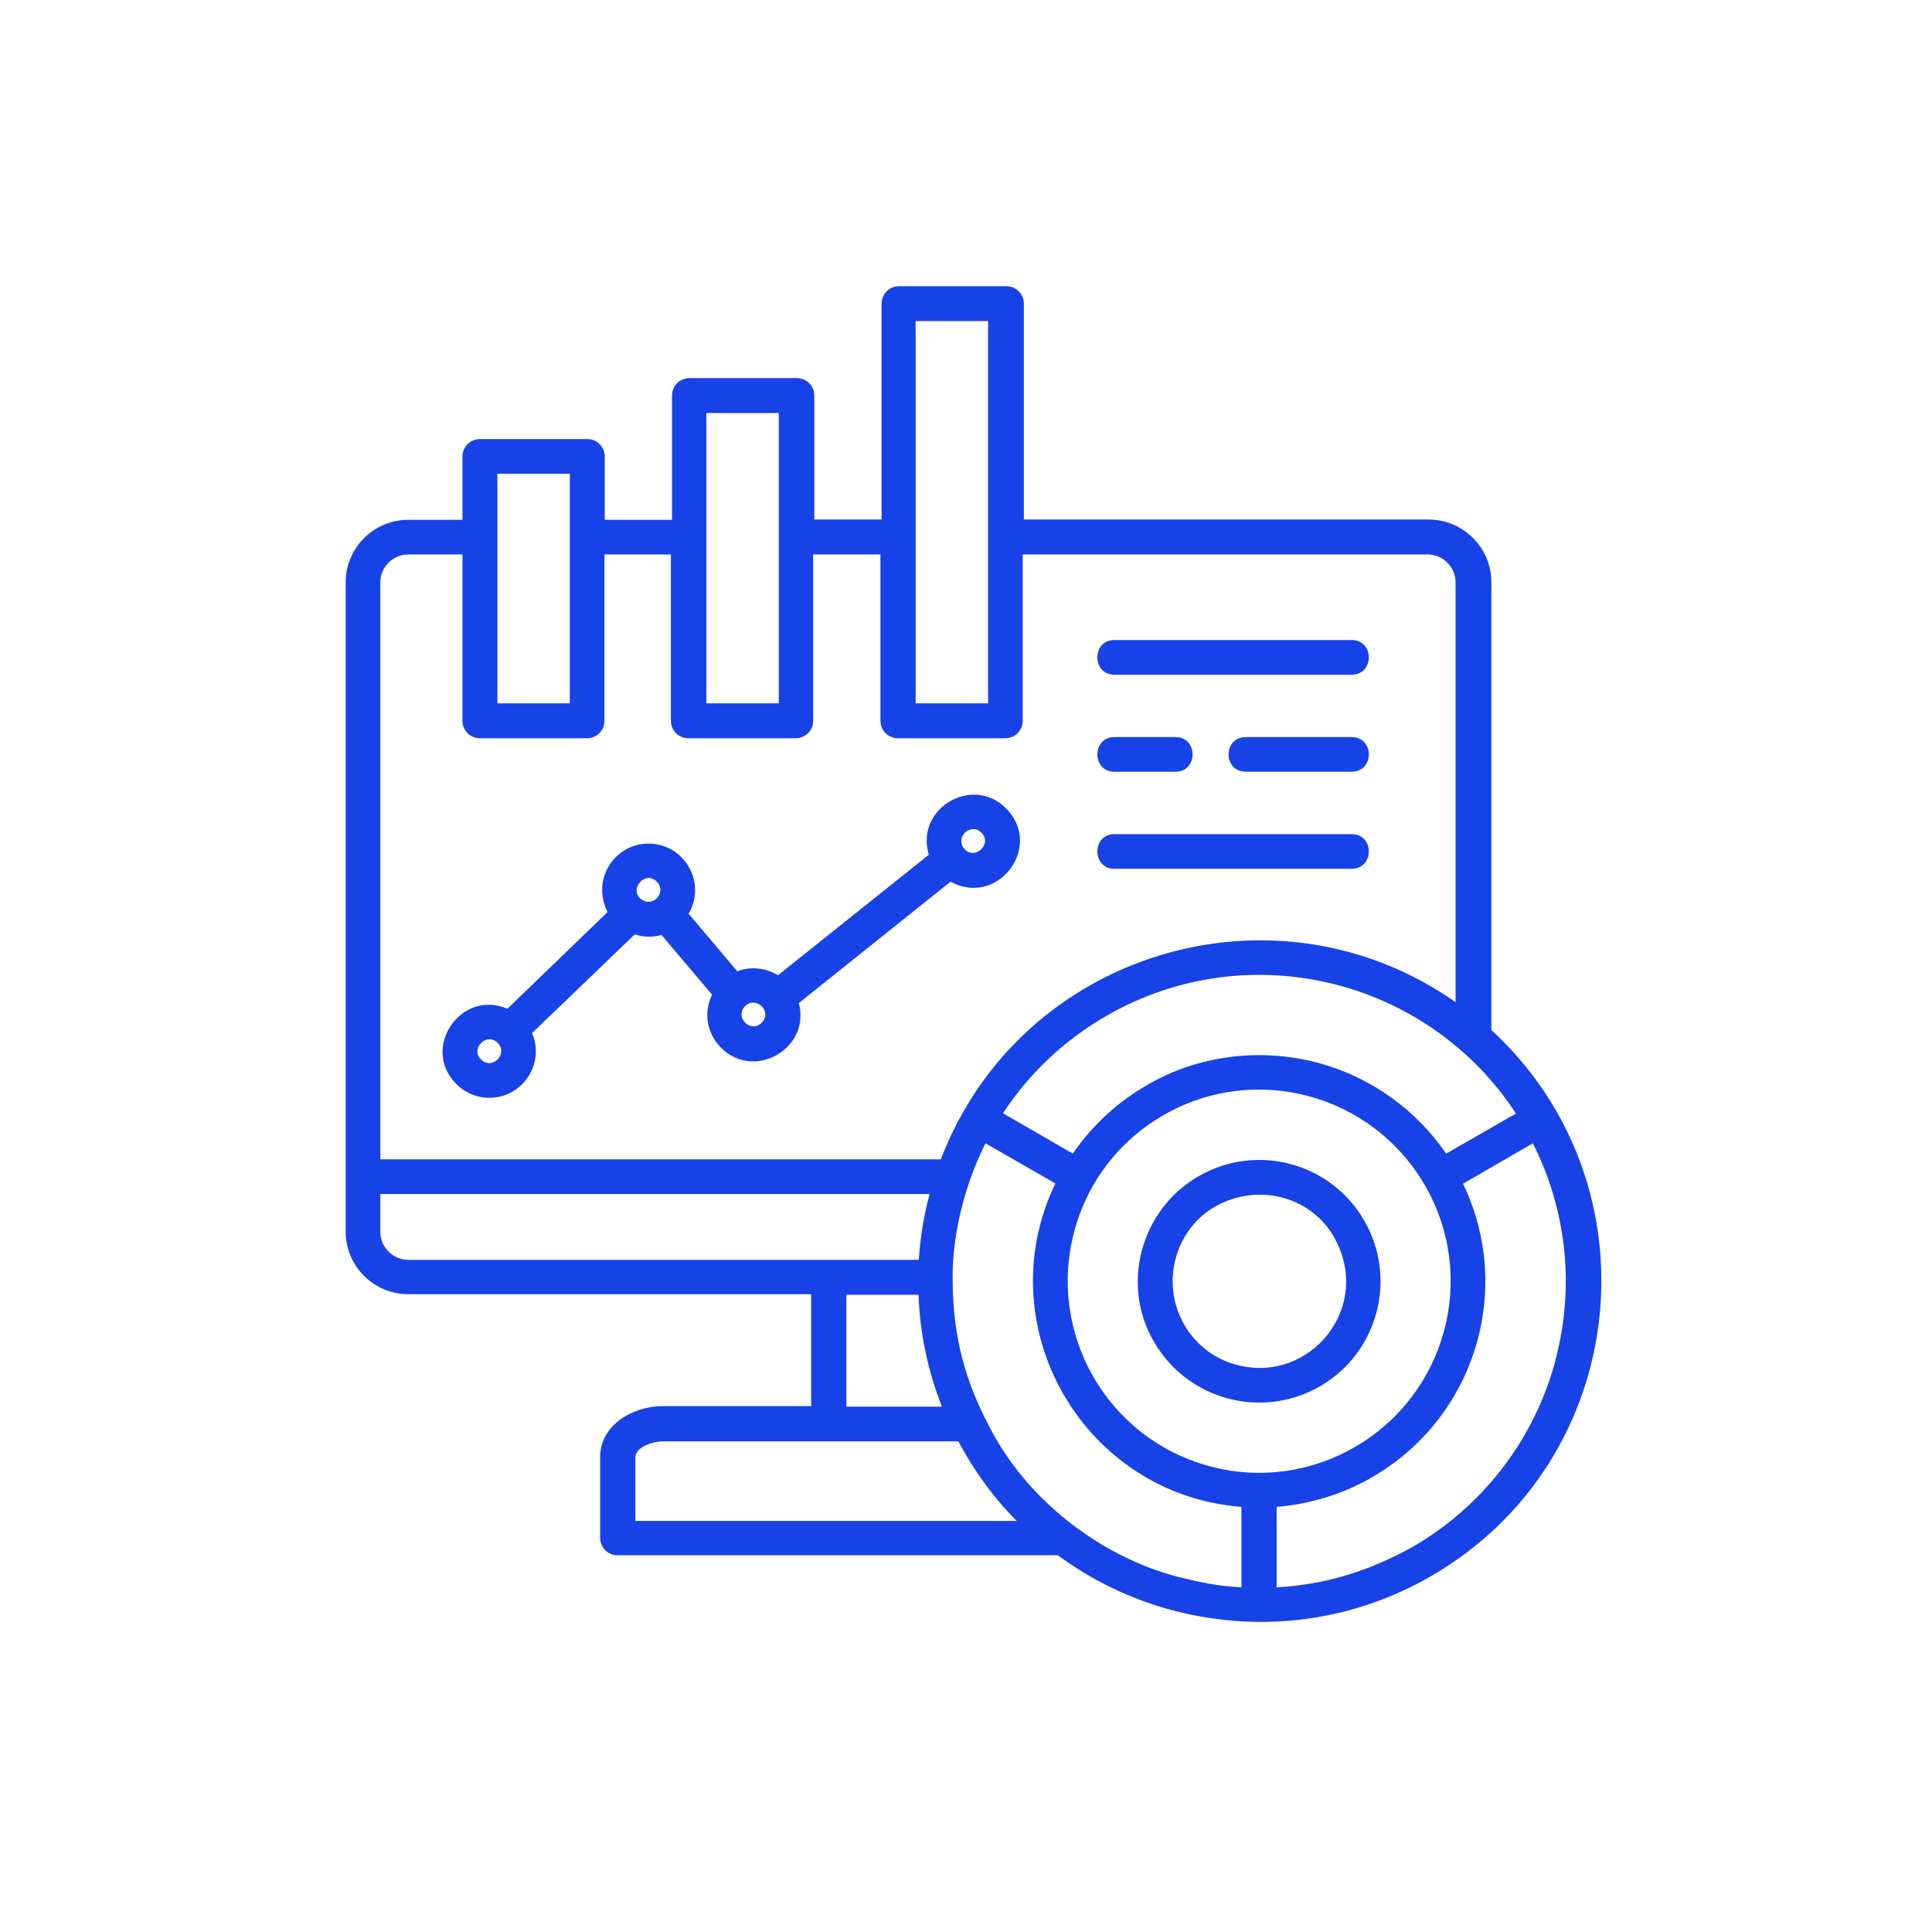 <svg xmlns="http://www.w3.org/2000/svg" width="81" height="80" viewBox="0 0 81 80" fill="none"><path d="M46.719 36.425C45.771 36.425 45.771 34.973 46.719 34.973H56.669C57.629 34.973 57.629 36.425 56.669 36.425H46.719ZM46.719 32.356C45.771 32.356 45.771 30.904 46.719 30.904H49.287C50.236 30.904 50.236 32.356 49.287 32.356H46.719ZM52.228 32.356C51.268 32.356 51.268 30.904 52.228 30.904H56.669C57.629 30.904 57.629 32.356 56.669 32.356H52.228ZM46.719 28.287C45.771 28.287 45.771 26.835 46.719 26.835H56.669C57.629 26.835 57.629 28.287 56.669 28.287H46.719ZM20.121 18.409H24.622C25.03 18.409 25.354 18.733 25.354 19.142V21.794H28.175V16.585C28.175 16.177 28.499 15.853 28.907 15.853H33.408C33.816 15.853 34.14 16.177 34.14 16.585V21.782H36.961V12.732C36.961 12.324 37.285 12 37.693 12H42.194C42.602 12 42.926 12.324 42.926 12.732V21.782H59.898C61.35 21.782 62.526 22.97 62.526 24.41V43.182C69.596 49.7 68.371 61.246 59.994 66.083C56.801 67.931 52.972 68.519 49.143 67.511C47.355 67.031 45.747 66.239 44.354 65.207H25.895C25.486 65.207 25.162 64.883 25.162 64.475V61.078C25.162 59.782 26.483 58.953 27.791 58.953H34.008V54.261H17.121C15.668 54.261 14.492 53.084 14.492 51.632V24.422C14.492 22.97 15.668 21.794 17.121 21.794H19.389V19.142C19.389 18.733 19.713 18.409 20.121 18.409ZM25.342 23.246V30.22C25.342 30.628 25.018 30.952 24.61 30.952H20.121C19.713 30.952 19.389 30.628 19.389 30.22V23.246H17.121C16.473 23.246 15.944 23.774 15.944 24.422V48.607H39.445C42.758 39.93 53.416 36.677 61.026 42.018V24.422C61.026 23.774 60.498 23.246 59.85 23.246H42.878V30.22C42.878 30.628 42.554 30.952 42.146 30.952H37.645C37.237 30.952 36.913 30.628 36.913 30.22V23.246H34.092V30.22C34.092 30.628 33.768 30.952 33.36 30.952H28.859C28.451 30.952 28.127 30.628 28.127 30.22V23.246H25.342ZM23.89 19.862H20.854V29.488H23.89V19.862ZM41.426 13.464H38.389V29.488H41.426V13.464ZM32.652 17.317H29.615V29.488H32.652V17.317ZM42.05 46.675L44.978 48.367C45.783 47.191 46.851 46.207 48.063 45.511C50.116 44.287 52.768 43.891 55.265 44.563C57.533 45.175 59.394 46.567 60.63 48.367L63.558 46.687C59.862 41.034 52.336 39.161 46.383 42.594C44.654 43.59 43.166 44.971 42.05 46.675ZM44.246 49.616L41.318 47.935C40.466 49.628 39.938 51.668 39.938 53.552C39.938 56.073 40.478 58.017 41.654 60.142C43.226 62.998 46.227 65.303 49.419 66.119C50.44 66.371 51.028 66.491 52.048 66.551V63.178C45.435 62.662 41.366 55.629 44.246 49.616ZM64.266 47.935L61.338 49.628C63.486 54.093 61.818 59.458 57.533 61.93C56.357 62.626 54.905 63.07 53.524 63.178V66.551C55.649 66.431 57.449 65.843 59.261 64.835C62.082 63.19 64.278 60.478 65.203 57.081C65.203 57.057 65.215 57.033 65.215 57.009C66.055 53.852 65.635 50.648 64.266 47.935ZM51.856 57.225C54.917 58.041 57.593 54.801 55.925 51.86C54.977 50.192 52.768 49.556 50.944 50.588C49.275 51.536 48.639 53.781 49.648 55.533C50.116 56.349 50.884 56.973 51.856 57.225ZM55.337 58.125C52.9 59.53 49.791 58.69 48.387 56.265C46.983 53.901 47.799 50.732 50.248 49.316C52.684 47.911 55.793 48.739 57.197 51.176C58.601 53.6 57.773 56.721 55.337 58.125ZM50.716 61.474C52.852 62.05 55.025 61.702 56.801 60.67C60.642 58.449 61.962 53.54 59.742 49.7C57.521 45.859 52.612 44.539 48.771 46.759C46.995 47.779 45.603 49.496 45.038 51.632C43.898 55.929 46.431 60.322 50.716 61.474ZM42.626 63.767C41.642 62.782 40.826 61.642 40.178 60.43H27.815C27.311 60.43 26.639 60.694 26.639 61.102V63.767H42.626ZM39.493 58.977C38.905 57.501 38.569 55.905 38.509 54.285H35.485V58.977H39.493ZM38.521 52.82C38.581 51.908 38.725 50.984 38.977 50.06H15.944V51.644C15.944 52.292 16.473 52.82 17.121 52.82H38.521ZM21.274 42.294L25.474 38.237C24.778 36.881 25.762 35.369 27.191 35.369C27.719 35.369 28.235 35.585 28.571 35.945C29.195 36.569 29.327 37.541 28.871 38.309L30.912 40.722C31.476 40.506 32.112 40.578 32.616 40.89L38.941 35.837C38.353 33.892 40.778 32.476 42.182 33.892C43.73 35.465 41.906 37.949 39.962 37.025C39.925 37.001 39.889 36.989 39.853 36.965L33.492 42.054C33.996 43.974 31.608 45.319 30.227 43.926C29.639 43.326 29.483 42.462 29.855 41.706L27.731 39.197C27.359 39.306 26.975 39.294 26.615 39.173L22.306 43.314C22.858 44.599 21.91 46.027 20.517 46.027C19.989 46.027 19.485 45.811 19.137 45.451C17.613 43.938 19.341 41.454 21.274 42.294ZM27.479 37.709C27.731 37.529 27.755 37.169 27.539 36.965C27.047 36.473 26.339 37.289 26.891 37.709C27.071 37.841 27.311 37.841 27.479 37.709ZM31.26 42.162C30.756 42.642 31.476 43.338 31.932 42.882C32.388 42.438 31.74 41.754 31.26 42.162ZM20.866 43.722C20.409 43.266 19.701 43.962 20.169 44.419C20.625 44.887 21.322 44.191 20.866 43.722ZM41.15 34.913C40.706 34.469 40.033 35.093 40.418 35.573C40.838 36.101 41.63 35.393 41.15 34.913Z" fill="#1742E7"></path></svg>